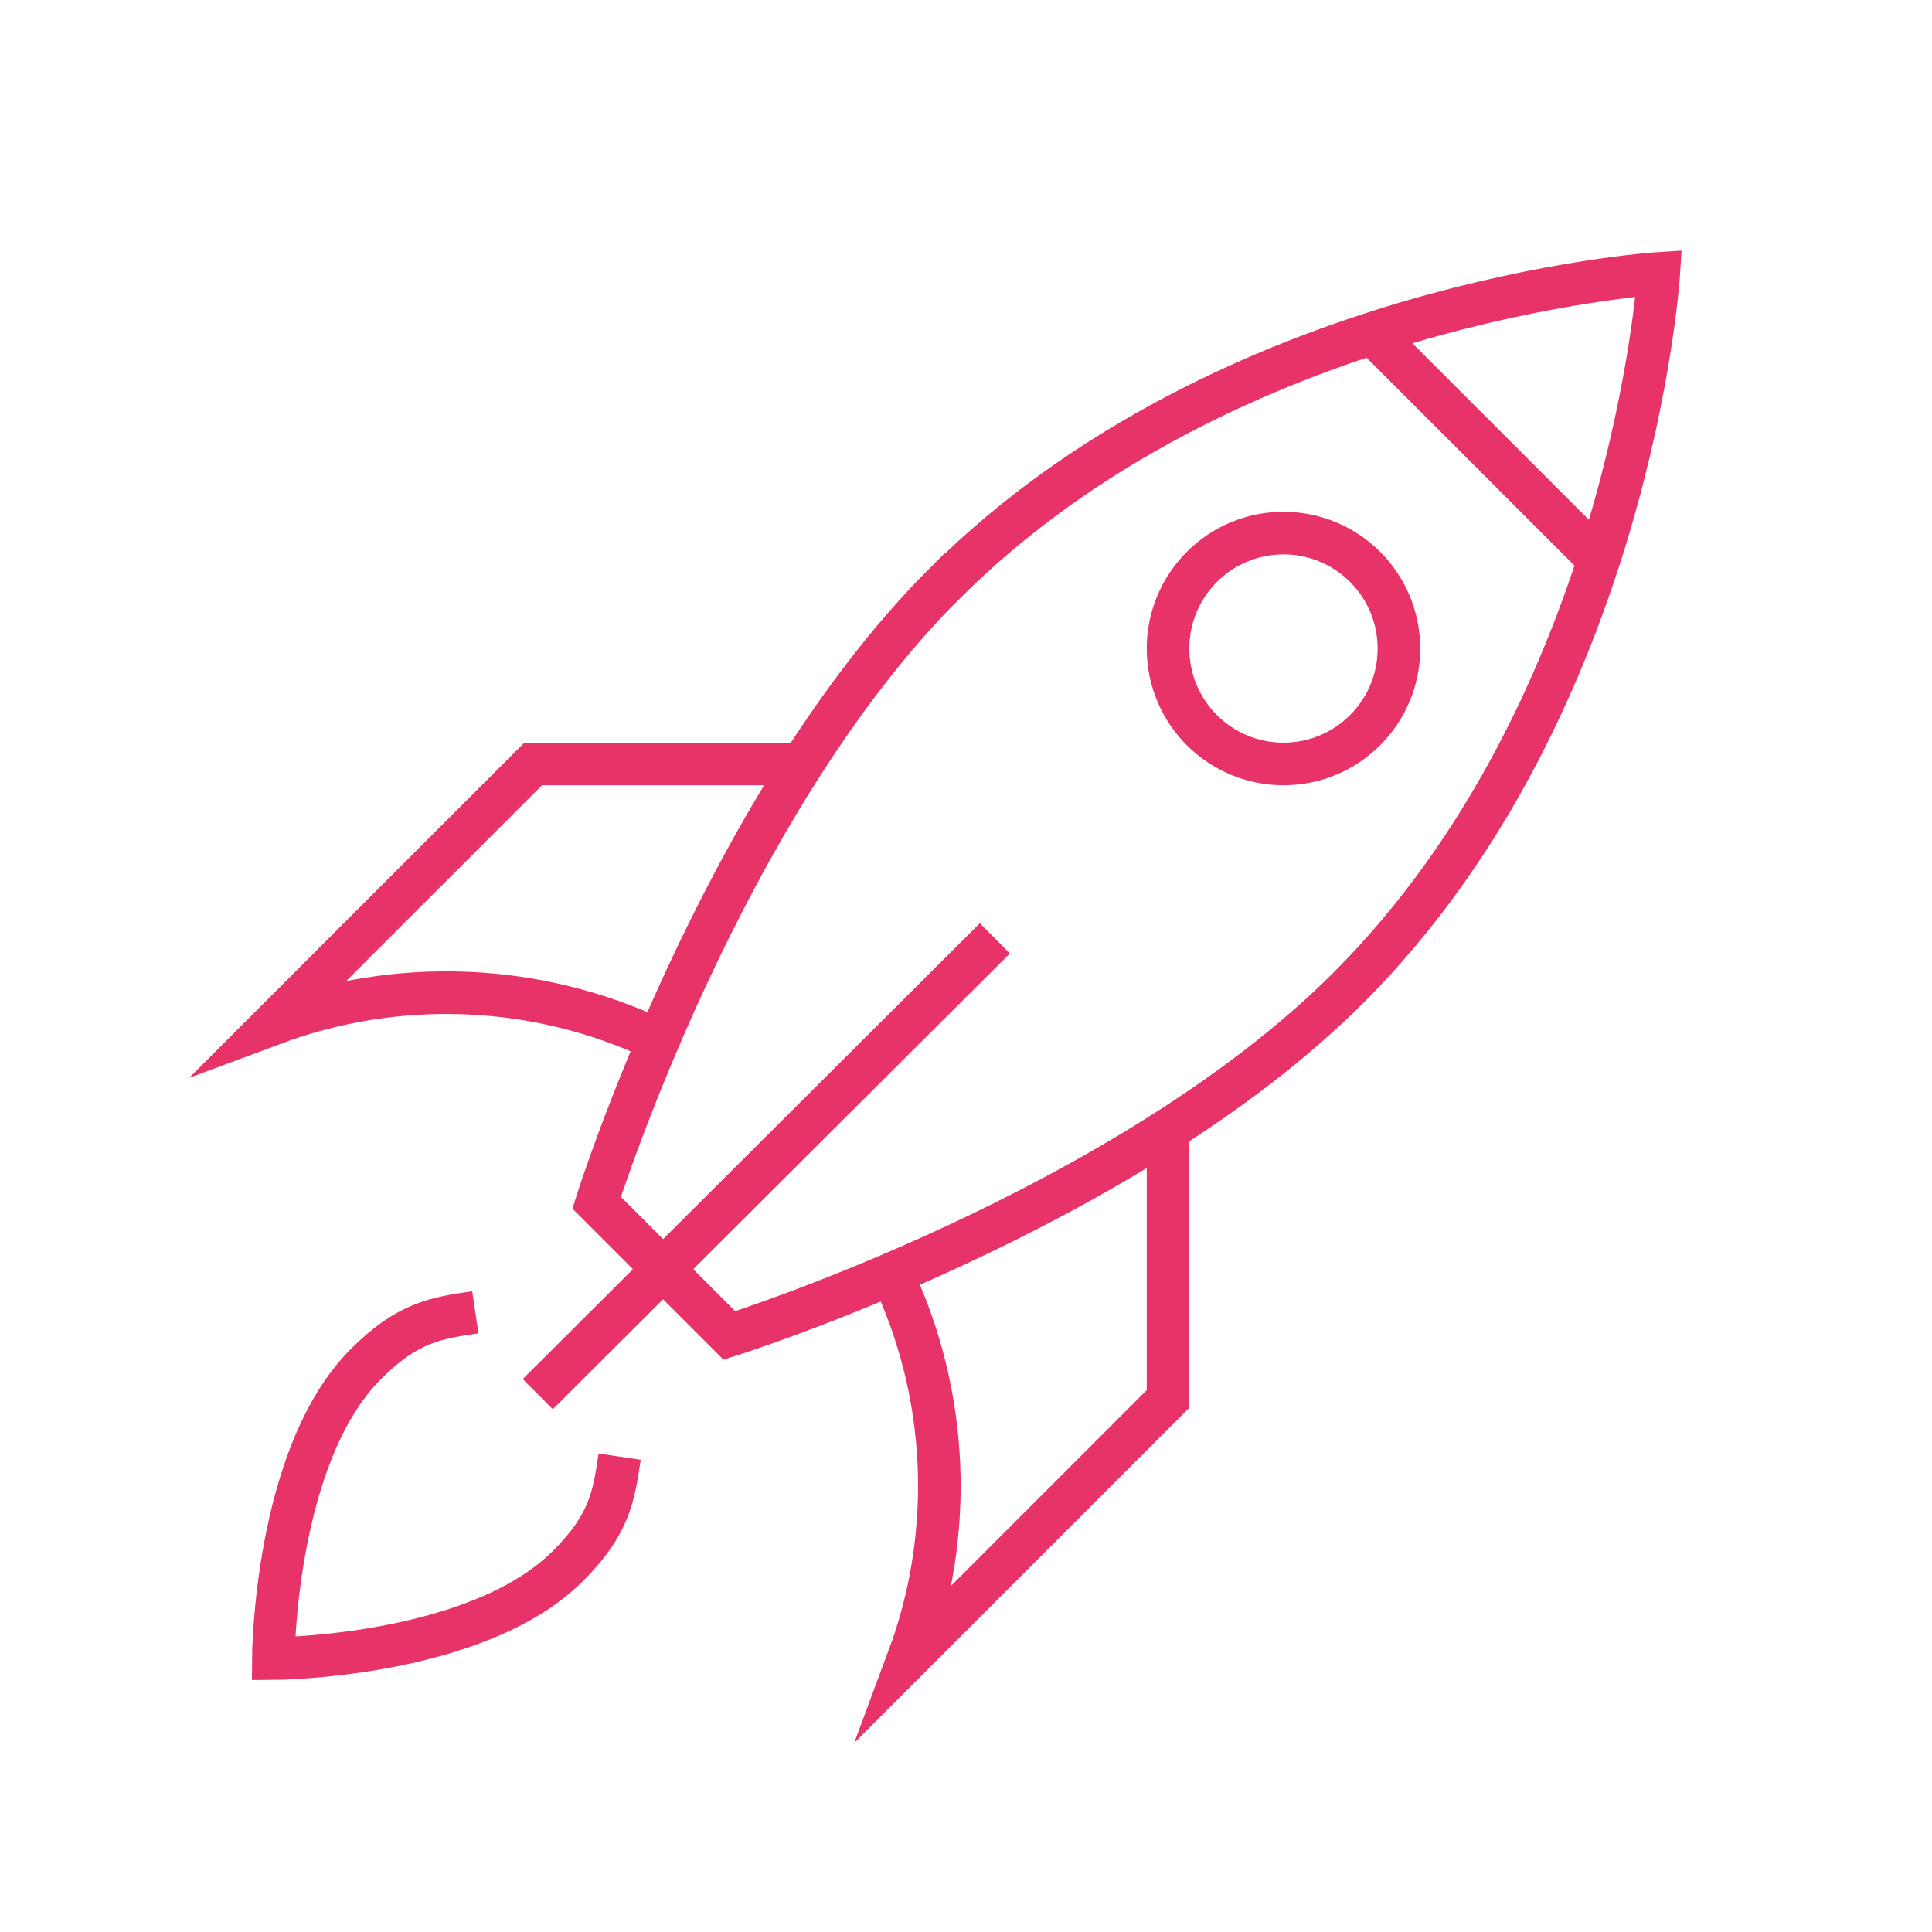 <?xml version="1.0" encoding="UTF-8"?>
<svg xmlns="http://www.w3.org/2000/svg" id="Lag_1" data-name="Lag 1" viewBox="0 0 226.77 226.77">
  <defs>
    <style>
      .cls-1 {
        fill: none;
        stroke: #e83368;
        stroke-miterlimit: 10;
        stroke-width: 5px;
      }
    </style>
  </defs>
  <path class="cls-1" d="m110.85,68.5c-26.28,26.28-40.82,72.67-40.82,72.67l15.58,15.58s46.39-14.54,72.67-40.82c33.21-33.21,36.42-83.84,36.42-83.84,0,0-50.63,3.21-83.84,36.42Z"></path>
  <path class="cls-1" d="m94.19,89.67h-31.61l-30.49,30.49c14.63-5.45,30.99-4.79,45.19,1.96"></path>
  <path class="cls-1" d="m104.65,149.5c6.75,14.2,7.41,30.56,1.96,45.19l30.49-30.49v-31.61"></path>
  <line class="cls-1" x1="161.07" y1="39.12" x2="187.65" y2="65.7"></line>
  <circle class="cls-1" cx="150.65" cy="76.12" r="13.55"></circle>
  <path class="cls-1" d="m72.73,170.97c-.69,4.68-1.19,7.97-6.07,12.84-10.76,10.76-34.58,10.87-34.58,10.87,0,0,.11-23.82,10.87-34.58,4.88-4.88,8.16-5.38,12.84-6.07"></path>
  <line class="cls-1" x1="116.77" y1="110.14" x2="63.12" y2="163.64"></line>
</svg>
